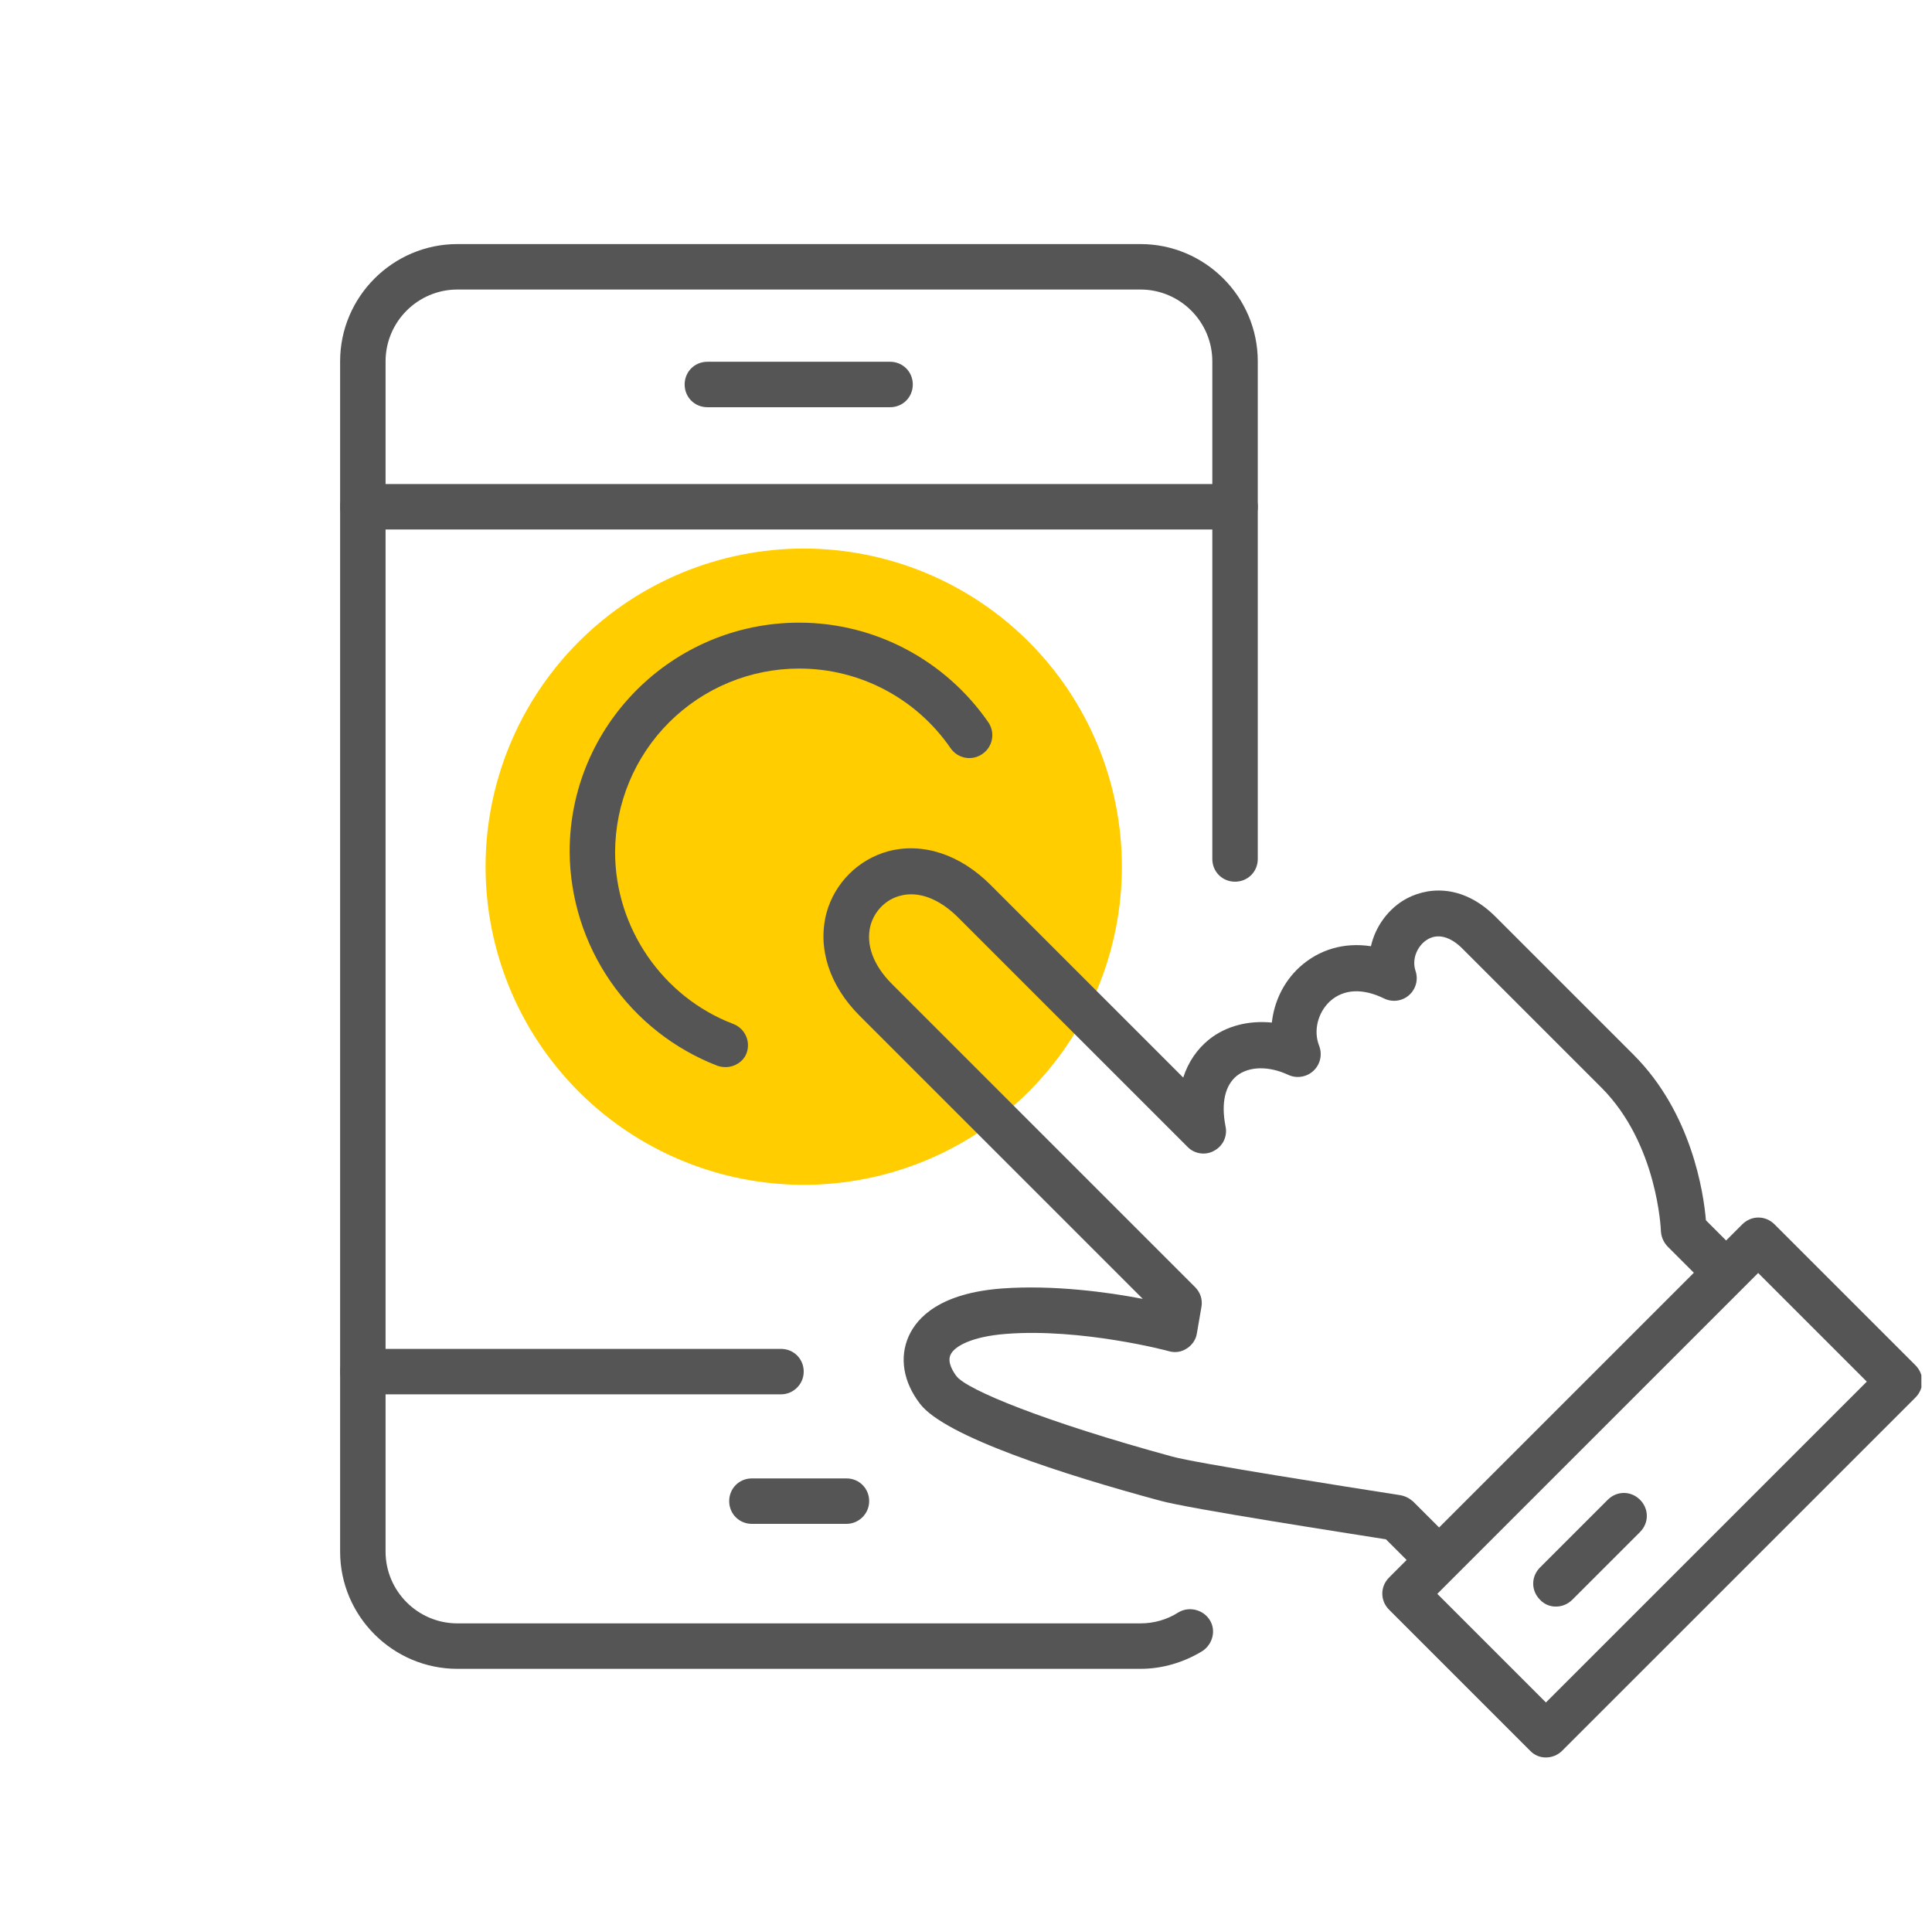<svg width="91" height="90" viewBox="0 0 91 90" fill="none" xmlns="http://www.w3.org/2000/svg">
<g clip-path="url(#clip0_374_411)">
<path d="M22.871 40.825C22.871 42.793 23.259 44.742 24.012 46.56C24.765 48.378 25.869 50.03 27.26 51.422C28.652 52.813 30.304 53.917 32.122 54.67C33.94 55.423 35.889 55.811 37.856 55.811C39.824 55.811 41.773 55.423 43.591 54.67C45.409 53.917 47.061 52.813 48.453 51.422C49.844 50.03 50.948 48.378 51.701 46.56C52.454 44.742 52.842 42.793 52.842 40.825C52.842 38.858 52.454 36.909 51.701 35.091C50.948 33.273 49.844 31.621 48.453 30.229C47.061 28.838 45.409 27.734 43.591 26.981C41.773 26.228 39.824 25.84 37.856 25.84C35.889 25.84 33.94 26.228 32.122 26.981C30.304 27.734 28.652 28.838 27.26 30.229C25.869 31.621 24.765 33.273 24.012 35.091C23.259 36.909 22.871 38.858 22.871 40.825Z" fill="#FFCD00"/>
<path d="M34.174 50.266C34.046 50.266 33.917 50.245 33.789 50.202C31.751 49.414 29.997 48.031 28.756 46.233C27.515 44.434 26.845 42.304 26.831 40.119C26.831 34.168 31.67 29.33 37.642 29.33C41.196 29.33 44.514 31.085 46.548 34.018C46.629 34.134 46.686 34.266 46.716 34.404C46.746 34.543 46.748 34.686 46.722 34.825C46.696 34.965 46.643 35.098 46.565 35.216C46.488 35.335 46.387 35.437 46.27 35.516C46.153 35.597 46.022 35.655 45.883 35.685C45.745 35.715 45.602 35.717 45.462 35.691C45.323 35.665 45.19 35.611 45.071 35.534C44.953 35.456 44.851 35.356 44.771 35.238C43.144 32.883 40.49 31.492 37.642 31.492C35.347 31.492 33.145 32.402 31.519 34.024C29.894 35.645 28.978 37.845 28.972 40.141C28.972 43.715 31.22 46.969 34.538 48.233C35.095 48.447 35.373 49.068 35.159 49.624C35.009 50.009 34.602 50.266 34.174 50.266Z" fill="#555555"/>
<path d="M53.719 78.61H21.544C18.504 78.61 16.02 76.127 16.02 73.087V17.02C16.02 13.98 18.504 11.497 21.544 11.497H53.719C56.759 11.497 59.243 13.98 59.243 17.02V40.462C59.243 41.061 58.772 41.532 58.172 41.532C57.573 41.532 57.102 41.061 57.102 40.462V17.02C57.102 15.158 55.582 13.638 53.719 13.638H21.544C19.681 13.638 18.161 15.158 18.161 17.02V73.087C18.161 74.949 19.681 76.469 21.544 76.469H53.719C54.34 76.469 54.961 76.298 55.496 75.956C55.989 75.656 56.652 75.806 56.973 76.298C57.294 76.79 57.123 77.454 56.631 77.775C55.753 78.31 54.747 78.61 53.719 78.61Z" fill="#555555"/>
<path d="M58.172 24.941H17.091C16.491 24.941 16.02 24.47 16.02 23.87C16.02 23.271 16.491 22.8 17.091 22.8H58.172C58.772 22.8 59.243 23.271 59.243 23.87C59.243 24.47 58.772 24.941 58.172 24.941ZM36.786 65.68H17.091C16.491 65.68 16.02 65.209 16.02 64.609C16.02 64.01 16.491 63.539 17.091 63.539H36.786C37.385 63.539 37.856 64.01 37.856 64.609C37.856 65.209 37.364 65.68 36.786 65.68ZM41.924 19.182H33.318C32.718 19.182 32.248 18.711 32.248 18.112C32.248 17.512 32.718 17.041 33.318 17.041H41.924C42.523 17.041 42.994 17.512 42.994 18.112C42.994 18.711 42.523 19.182 41.924 19.182ZM39.869 71.781H35.416C34.816 71.781 34.346 71.31 34.346 70.71C34.346 70.111 34.816 69.64 35.416 69.64H39.869C40.468 69.64 40.939 70.111 40.939 70.71C40.939 71.31 40.447 71.781 39.869 71.781Z" fill="#555555"/>
<path d="M67.292 74.093C67.152 74.095 67.013 74.067 66.883 74.012C66.754 73.956 66.638 73.875 66.543 73.772L65.28 72.509C63.546 72.231 56.032 71.075 54.64 70.689C50.123 69.469 44.514 67.671 43.337 66.129C42.545 65.102 42.352 63.946 42.802 62.94C43.208 62.04 44.3 60.906 47.212 60.692C49.609 60.52 52.178 60.863 53.827 61.184L40.49 47.847C39.055 46.413 38.499 44.657 38.927 43.009C39.312 41.596 40.425 40.483 41.838 40.098C43.465 39.669 45.221 40.247 46.655 41.682L55.732 50.759C55.967 50.031 56.374 49.431 56.952 48.96C57.766 48.318 58.815 48.061 59.906 48.168C60.013 47.184 60.463 46.242 61.212 45.556C62.133 44.722 63.31 44.379 64.573 44.572C64.766 43.715 65.301 42.923 66.072 42.431C67.142 41.767 68.855 41.596 70.439 43.18L76.947 49.688C79.687 52.428 80.244 56.196 80.351 57.481L81.571 58.701C81.999 59.129 81.999 59.793 81.571 60.221C81.143 60.649 80.479 60.649 80.051 60.221L78.552 58.722C78.361 58.526 78.247 58.268 78.231 57.994C78.231 57.952 78.082 53.884 75.427 51.23L68.919 44.722C68.32 44.101 67.699 43.951 67.206 44.272C66.8 44.529 66.478 45.128 66.671 45.728C66.74 45.927 66.749 46.143 66.695 46.347C66.641 46.552 66.528 46.735 66.37 46.875C66.212 47.015 66.015 47.105 65.806 47.133C65.597 47.161 65.384 47.127 65.194 47.034C64.188 46.541 63.289 46.584 62.647 47.162C62.069 47.697 61.855 48.554 62.133 49.26C62.211 49.46 62.228 49.679 62.181 49.889C62.134 50.099 62.025 50.29 61.868 50.438C61.712 50.585 61.515 50.682 61.302 50.716C61.09 50.751 60.872 50.721 60.677 50.63C59.757 50.202 58.836 50.223 58.258 50.673C57.701 51.123 57.509 51.957 57.723 53.049C57.773 53.274 57.748 53.509 57.651 53.718C57.554 53.927 57.391 54.098 57.188 54.205C56.781 54.441 56.246 54.355 55.925 54.013L45.135 43.223C44.236 42.324 43.251 41.96 42.395 42.196C41.731 42.367 41.196 42.902 41.003 43.587C40.768 44.486 41.132 45.471 42.01 46.349L56.288 60.627C56.545 60.884 56.652 61.227 56.588 61.569L56.374 62.811C56.331 63.111 56.139 63.368 55.903 63.518C55.646 63.689 55.346 63.732 55.047 63.646C55.004 63.625 50.915 62.554 47.383 62.833C45.734 62.961 44.942 63.432 44.771 63.817C44.6 64.181 44.921 64.652 45.05 64.823C45.542 65.466 49.181 66.964 55.218 68.613C56.395 68.934 63.374 70.025 65.965 70.432C66.2 70.475 66.393 70.582 66.564 70.732L68.063 72.231C68.469 72.659 68.469 73.322 68.063 73.75C67.966 73.859 67.847 73.945 67.714 74.004C67.581 74.064 67.437 74.094 67.292 74.093Z" fill="#555555"/>
<path d="M72.815 82.785C72.675 82.786 72.536 82.759 72.406 82.703C72.278 82.648 72.162 82.566 72.066 82.463L65.43 75.827C65.001 75.399 65.001 74.735 65.43 74.307L82.063 57.673C82.491 57.245 83.155 57.245 83.583 57.673L90.22 64.31C90.648 64.738 90.648 65.402 90.22 65.83L73.586 82.463C73.372 82.678 73.094 82.785 72.815 82.785ZM67.699 75.078L72.815 80.194L87.929 65.081L82.812 59.964L67.699 75.078Z" fill="#555555"/>
<path d="M73.286 75.677C73.146 75.679 73.007 75.651 72.878 75.596C72.749 75.54 72.632 75.459 72.537 75.356C72.109 74.928 72.109 74.264 72.537 73.836L75.727 70.646C76.155 70.218 76.819 70.218 77.247 70.646C77.675 71.075 77.675 71.738 77.247 72.166L74.057 75.356C73.843 75.57 73.564 75.677 73.286 75.677Z" fill="#555555"/>
</g>
<defs>
<clipPath id="clip0_374_411">
<rect width="90" height="90" fill="white" transform="translate(0.5)"/>
</clipPath>
</defs>
</svg>

